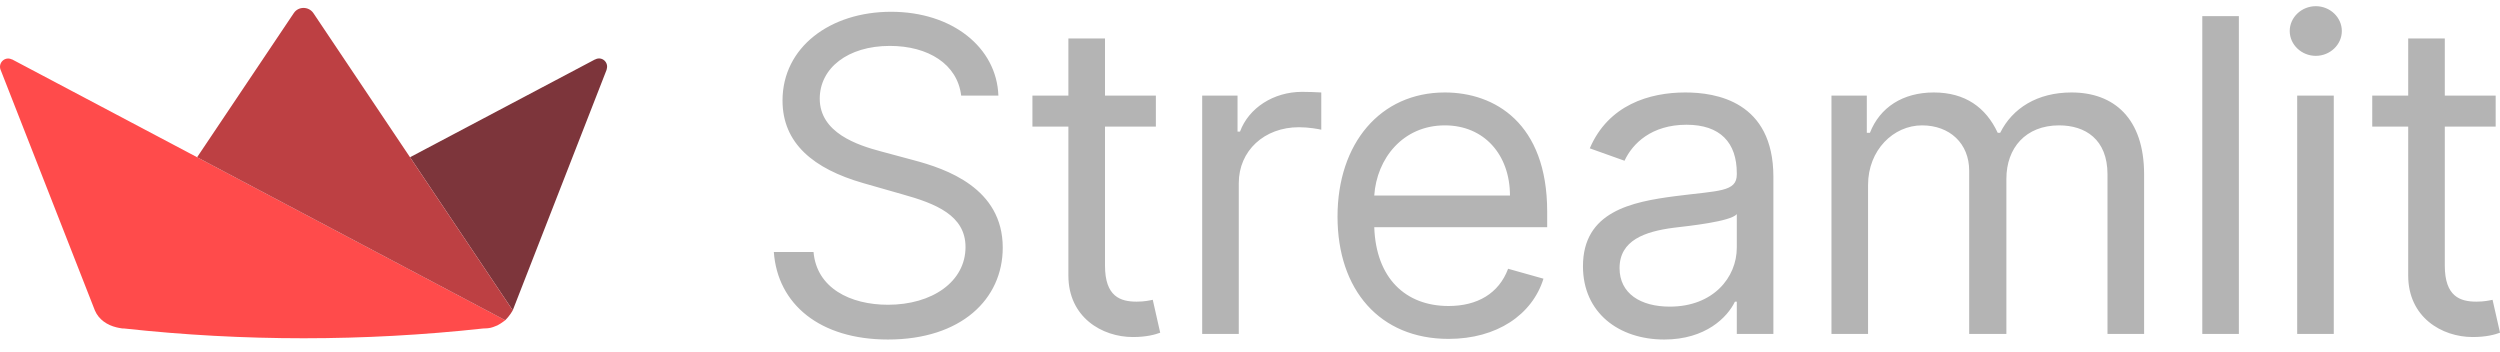<svg width="135" height="19" viewBox="0 0 135 19" fill="none" xmlns="http://www.w3.org/2000/svg">
<path d="M16.39 11.53L10.643 8.49L0.666 3.214C0.657 3.205 0.639 3.205 0.63 3.205C0.266 3.031 -0.108 3.396 0.029 3.76L5.112 16.734L5.113 16.737C5.119 16.75 5.123 16.762 5.129 16.775C5.337 17.259 5.792 17.558 6.288 17.676C6.33 17.685 6.36 17.693 6.41 17.703C6.46 17.714 6.53 17.729 6.59 17.734C6.6 17.735 6.609 17.735 6.619 17.736H6.627C6.634 17.737 6.641 17.737 6.648 17.738H6.658C6.665 17.738 6.672 17.738 6.678 17.738H6.69C6.698 17.739 6.705 17.739 6.712 17.739C13.15 18.442 19.645 18.442 26.083 17.739C26.16 17.739 26.236 17.736 26.309 17.728C26.332 17.726 26.355 17.723 26.378 17.72C26.381 17.719 26.384 17.719 26.387 17.718C26.402 17.717 26.418 17.714 26.433 17.711C26.456 17.708 26.479 17.704 26.502 17.699C26.547 17.689 26.568 17.682 26.63 17.661C26.692 17.64 26.794 17.602 26.858 17.571C26.922 17.54 26.967 17.511 27.021 17.477C27.087 17.435 27.151 17.392 27.215 17.344C27.242 17.323 27.261 17.309 27.281 17.29L27.27 17.284L16.39 11.53Z" fill="#FF4B4B"/>
<path d="M32.13 3.215H32.121L22.141 8.491L27.688 16.759L32.759 3.762V3.744C32.886 3.361 32.495 3.015 32.13 3.215Z" fill="#7D353B"/>
<path d="M16.922 0.707C16.667 0.335 16.111 0.335 15.865 0.707L10.643 8.492L16.39 11.532L27.281 17.292C27.35 17.225 27.404 17.16 27.462 17.091C27.544 16.99 27.621 16.881 27.688 16.76L22.141 8.492L16.922 0.707Z" fill="#BD4043"/>
<path d="M51.903 5.161H53.913C53.821 2.571 51.434 0.636 48.118 0.636C44.835 0.636 42.256 2.546 42.256 5.429C42.256 7.742 43.931 9.116 46.611 9.887L48.721 10.49C50.53 10.993 52.138 11.63 52.138 13.34C52.138 15.217 50.329 16.457 47.951 16.457C45.907 16.457 44.099 15.552 43.931 13.608H41.787C41.988 16.423 44.266 18.334 47.951 18.334C51.903 18.334 54.148 16.155 54.148 13.373C54.148 10.155 51.099 9.116 49.324 8.647L47.582 8.178C46.309 7.842 44.266 7.172 44.266 5.328C44.266 3.686 45.773 2.479 48.051 2.479C50.128 2.479 51.702 3.468 51.903 5.161ZM62.417 5.161H59.67V2.077H57.693V5.161H55.751V6.837H57.693V14.882C57.693 17.127 59.502 18.2 61.177 18.2C61.914 18.2 62.383 18.066 62.651 17.965L62.249 16.189C62.082 16.222 61.814 16.289 61.378 16.289C60.507 16.289 59.67 16.021 59.67 14.345V6.837H62.417V5.161ZM64.918 18.032H66.894V9.887C66.894 8.144 68.267 6.87 70.143 6.87C70.671 6.87 71.215 6.971 71.349 7.004V4.993C71.123 4.976 70.604 4.96 70.311 4.96C68.77 4.96 67.43 5.831 66.961 7.105H66.827V5.161H64.918V18.032ZM78.222 18.3C80.835 18.3 82.744 16.993 83.347 15.049L81.438 14.513C80.935 15.854 79.771 16.524 78.222 16.524C75.902 16.524 74.303 15.024 74.21 12.267H83.548V11.429C83.548 6.636 80.701 4.993 78.021 4.993C74.537 4.993 72.226 7.742 72.226 11.697C72.226 15.652 74.504 18.3 78.222 18.3ZM74.21 10.557C74.344 8.555 75.76 6.77 78.021 6.77C80.165 6.77 81.538 8.379 81.538 10.557H74.21ZM89.868 18.334C92.112 18.334 93.284 17.127 93.686 16.289H93.787V18.032H95.763V9.552C95.763 5.463 92.648 4.993 91.007 4.993C89.064 4.993 86.853 5.664 85.848 8.01L87.724 8.68C88.159 7.742 89.189 6.736 91.074 6.736C92.891 6.736 93.787 7.7 93.787 9.351V9.418C93.787 10.373 92.816 10.289 90.471 10.591C88.084 10.901 85.48 11.429 85.48 14.379C85.48 16.893 87.422 18.334 89.868 18.334ZM90.169 16.558C88.595 16.558 87.456 15.854 87.456 14.479C87.456 12.971 88.829 12.502 90.37 12.3C91.208 12.2 93.452 11.965 93.787 11.563V13.373C93.787 14.982 92.514 16.558 90.169 16.558ZM98.899 18.032H100.875V9.988C100.875 8.102 102.249 6.77 103.789 6.77C105.289 6.77 106.336 7.75 106.336 9.217V18.032H108.345V9.652C108.345 7.993 109.383 6.77 111.192 6.77C112.6 6.77 113.805 7.516 113.805 9.418V18.032H115.782V9.418C115.782 6.393 114.157 4.993 111.862 4.993C110.019 4.993 108.672 5.84 108.01 7.172H107.877C107.239 5.798 106.117 4.993 104.425 4.993C102.751 4.993 101.512 5.798 100.976 7.172H100.808V5.161H98.899V18.032ZM120.899 0.87H118.924V18.032H120.899V0.87ZM124.048 18.032H126.024V5.161H124.048V18.032ZM125.053 3.016C125.823 3.016 126.459 2.412 126.459 1.675C126.459 0.937 125.823 0.334 125.053 0.334C124.283 0.334 123.645 0.937 123.645 1.675C123.645 2.412 124.283 3.016 125.053 3.016ZM134.766 5.161H132.019V2.077H130.043V5.161H128.101V6.837H130.043V14.882C130.043 17.127 131.852 18.2 133.526 18.2C134.264 18.2 134.733 18.066 135.001 17.965L134.598 16.189C134.431 16.222 134.164 16.289 133.728 16.289C132.857 16.289 132.019 16.021 132.019 14.345V6.837H134.766V5.161Z" fill="#B4B4B4"/>
</svg>
